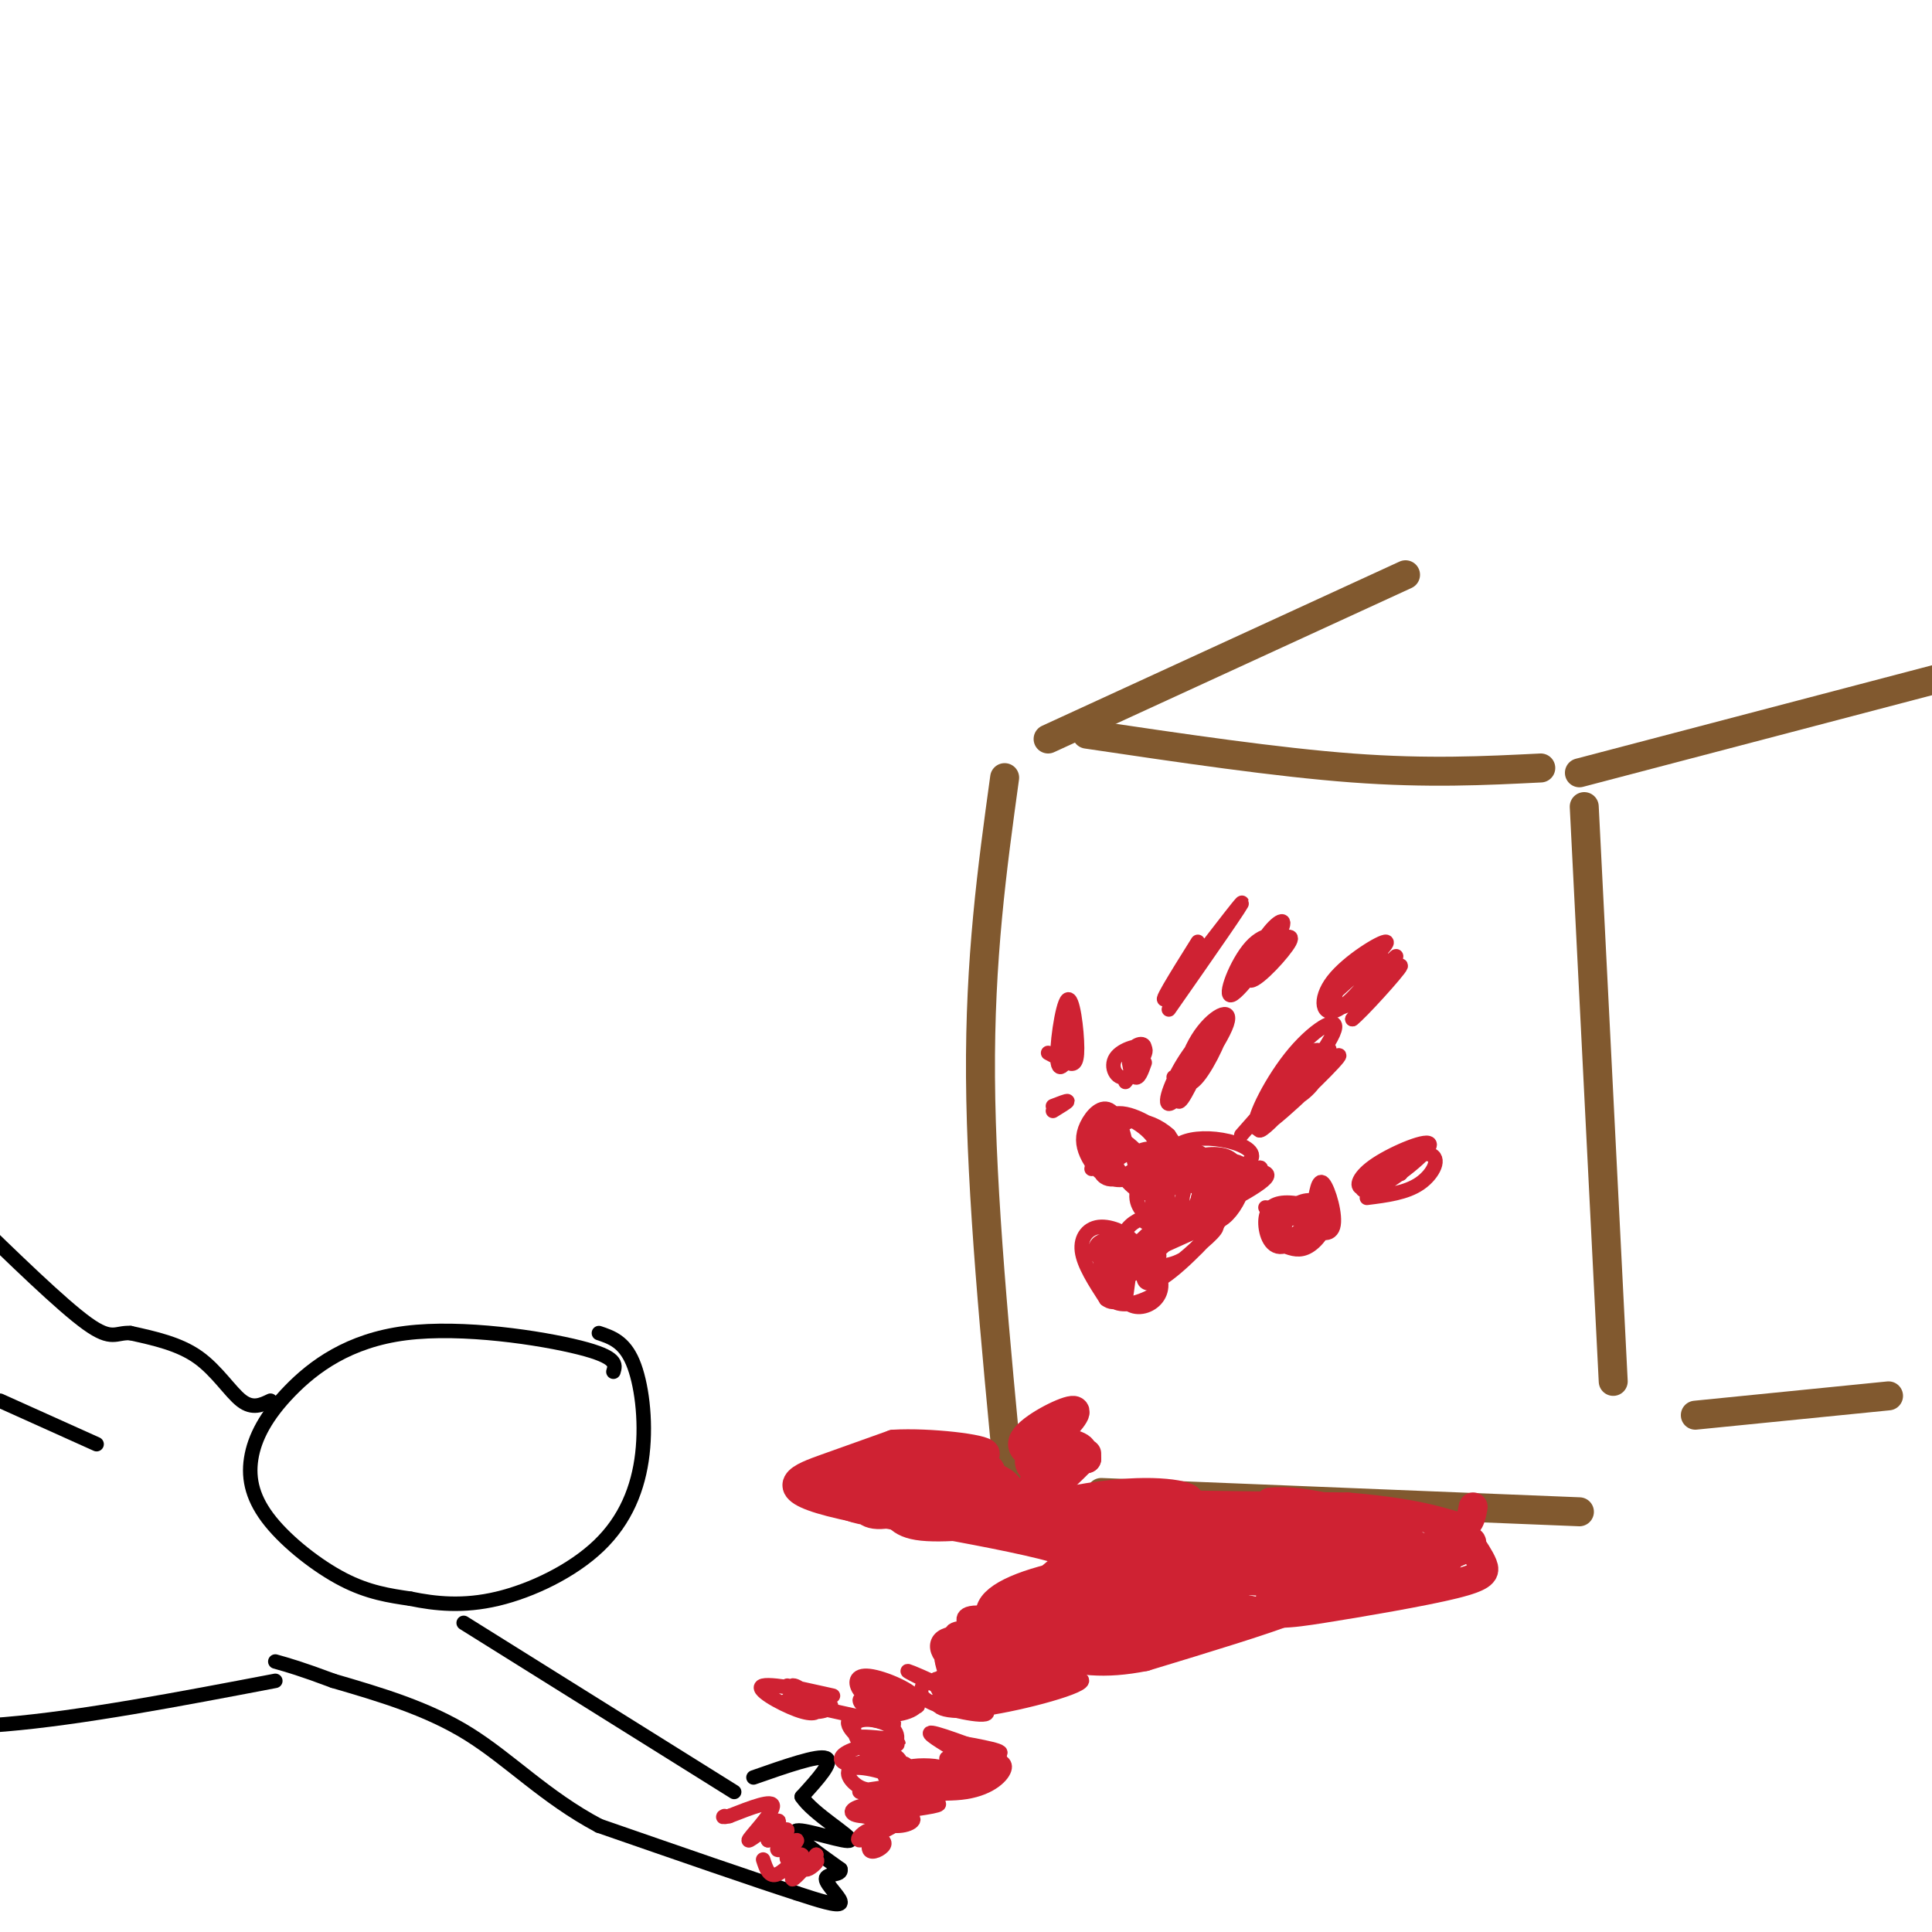 <svg viewBox='0 0 400 400' version='1.1' xmlns='http://www.w3.org/2000/svg' xmlns:xlink='http://www.w3.org/1999/xlink'><g fill='none' stroke='rgb(129,89,47)' stroke-width='6' stroke-linecap='round' stroke-linejoin='round'><path d='M319,159c-11.667,0.583 -23.333,1.167 -39,0c-15.667,-1.167 -35.333,-4.083 -55,-7'/><path d='M208,161c-2.583,18.750 -5.167,37.500 -5,62c0.167,24.500 3.083,54.750 6,85'/><path d='M328,167c0.000,0.000 6.000,119.000 6,119'/><path d='M327,160c0.000,0.000 80.000,-21.000 80,-21'/><path d='M217,153c0.000,0.000 74.000,-34.000 74,-34'/><path d='M351,293c0.000,0.000 40.000,-4.000 40,-4'/><path d='M327,313c0.000,0.000 -99.000,-4.000 -99,-4'/></g>
<g fill='none' stroke='rgb(207,34,51)' stroke-width='3' stroke-linecap='round' stroke-linejoin='round'><path d='M277,205c5.413,-4.855 10.826,-9.710 10,-10c-0.826,-0.290 -7.892,3.985 -11,8c-3.108,4.015 -2.257,7.772 1,6c3.257,-1.772 8.920,-9.071 9,-11c0.080,-1.929 -5.422,1.514 -8,5c-2.578,3.486 -2.233,7.015 1,5c3.233,-2.015 9.352,-9.576 10,-10c0.648,-0.424 -4.176,6.288 -9,13'/><path d='M280,211c1.488,-1.024 9.708,-10.083 10,-11c0.292,-0.917 -7.345,6.310 -9,8c-1.655,1.690 2.673,-2.155 7,-6'/><path d='M262,228c2.341,0.218 4.682,0.437 7,-1c2.318,-1.437 4.614,-4.529 5,-7c0.386,-2.471 -1.139,-4.320 -5,0c-3.861,4.320 -10.057,14.809 -8,14c2.057,-0.809 12.366,-12.916 14,-16c1.634,-3.084 -5.407,2.854 -10,8c-4.593,5.146 -6.736,9.501 -3,7c3.736,-2.501 13.353,-11.857 15,-14c1.647,-2.143 -4.677,2.929 -11,8'/><path d='M266,227c-3.543,3.742 -6.901,9.098 -4,6c2.901,-3.098 12.062,-14.648 14,-19c1.938,-4.352 -3.345,-1.506 -8,4c-4.655,5.506 -8.681,13.672 -8,15c0.681,1.328 6.068,-4.181 9,-8c2.932,-3.819 3.409,-5.948 1,-4c-2.409,1.948 -7.705,7.974 -13,14'/><path d='M257,202c3.855,-2.667 7.709,-5.334 8,-7c0.291,-1.666 -2.982,-2.331 -6,1c-3.018,3.331 -5.780,10.659 -4,10c1.780,-0.659 8.104,-9.304 10,-13c1.896,-3.696 -0.636,-2.444 -3,1c-2.364,3.444 -4.559,9.081 -3,9c1.559,-0.081 6.874,-5.880 8,-8c1.126,-2.120 -1.937,-0.560 -5,1'/><path d='M262,196c-1.167,0.667 -1.583,1.833 -2,3'/><path d='M243,223c1.347,1.389 2.694,2.778 5,0c2.306,-2.778 5.570,-9.724 5,-11c-0.570,-1.276 -4.974,3.119 -8,8c-3.026,4.881 -4.676,10.250 -2,8c2.676,-2.250 9.676,-12.119 11,-16c1.324,-3.881 -3.028,-1.776 -6,3c-2.972,4.776 -4.563,12.222 -4,13c0.563,0.778 3.282,-5.111 6,-11'/><path d='M250,217c0.833,-1.667 -0.083,-0.333 -1,1'/><path d='M253,242c3.187,-0.308 6.373,-0.615 3,-1c-3.373,-0.385 -13.306,-0.846 -16,0c-2.694,0.846 1.852,2.999 7,3c5.148,0.001 10.897,-2.152 12,-4c1.103,-1.848 -2.440,-3.393 -6,-4c-3.560,-0.607 -7.137,-0.277 -9,1c-1.863,1.277 -2.013,3.500 -2,5c0.013,1.500 0.189,2.278 4,2c3.811,-0.278 11.257,-1.613 11,-2c-0.257,-0.387 -8.216,0.175 -11,1c-2.784,0.825 -0.392,1.912 2,3'/><path d='M248,246c4.226,-1.097 13.792,-5.341 13,-4c-0.792,1.341 -11.942,8.267 -12,9c-0.058,0.733 10.977,-4.729 13,-7c2.023,-2.271 -4.966,-1.353 -9,0c-4.034,1.353 -5.112,3.140 -5,5c0.112,1.860 1.414,3.791 3,4c1.586,0.209 3.456,-1.305 5,-4c1.544,-2.695 2.762,-6.572 1,-8c-1.762,-1.428 -6.503,-0.408 -9,1c-2.497,1.408 -2.748,3.204 -3,5'/><path d='M245,247c-0.452,1.645 -0.082,3.258 1,4c1.082,0.742 2.877,0.612 5,-1c2.123,-1.612 4.573,-4.705 5,-7c0.427,-2.295 -1.168,-3.792 -4,-4c-2.832,-0.208 -6.902,0.873 -9,3c-2.098,2.127 -2.226,5.298 -2,8c0.226,2.702 0.804,4.933 4,4c3.196,-0.933 9.010,-5.031 9,-8c-0.010,-2.969 -5.845,-4.809 -9,-4c-3.155,0.809 -3.629,4.268 -3,7c0.629,2.732 2.362,4.735 5,3c2.638,-1.735 6.182,-7.210 5,-9c-1.182,-1.790 -7.091,0.105 -13,2'/><path d='M239,245c-1.693,2.602 0.573,8.108 4,9c3.427,0.892 8.013,-2.829 10,-5c1.987,-2.171 1.373,-2.791 0,-5c-1.373,-2.209 -3.507,-6.008 -7,-6c-3.493,0.008 -8.346,3.824 -10,7c-1.654,3.176 -0.109,5.712 2,7c2.109,1.288 4.782,1.330 7,0c2.218,-1.330 3.981,-4.030 3,-7c-0.981,-2.970 -4.705,-6.210 -8,-7c-3.295,-0.790 -6.162,0.871 -5,3c1.162,2.129 6.351,4.727 9,5c2.649,0.273 2.757,-1.779 2,-4c-0.757,-2.221 -2.378,-4.610 -4,-7'/><path d='M242,235c-1.982,-1.877 -4.938,-3.070 -7,-3c-2.062,0.070 -3.229,1.404 -4,3c-0.771,1.596 -1.147,3.453 0,6c1.147,2.547 3.818,5.784 6,6c2.182,0.216 3.875,-2.591 5,-5c1.125,-2.409 1.681,-4.422 -1,-7c-2.681,-2.578 -8.599,-5.720 -11,-4c-2.401,1.720 -1.285,8.302 0,11c1.285,2.698 2.739,1.510 5,0c2.261,-1.510 5.328,-3.343 4,-6c-1.328,-2.657 -7.050,-6.138 -10,-5c-2.950,1.138 -3.129,6.897 -2,9c1.129,2.103 3.564,0.552 6,-1'/><path d='M233,239c0.538,-2.300 -1.118,-7.549 -3,-9c-1.882,-1.451 -3.992,0.895 -5,3c-1.008,2.105 -0.914,3.969 0,6c0.914,2.031 2.648,4.231 5,5c2.352,0.769 5.322,0.108 5,-3c-0.322,-3.108 -3.934,-8.663 -6,-8c-2.066,0.663 -2.584,7.545 -1,10c1.584,2.455 5.270,0.483 7,-1c1.730,-1.483 1.504,-2.476 0,-4c-1.504,-1.524 -4.287,-3.578 -6,-3c-1.713,0.578 -2.357,3.789 -3,7'/><path d='M233,224c2.391,-3.016 4.783,-6.032 4,-7c-0.783,-0.968 -4.740,0.111 -6,2c-1.260,1.889 0.176,4.586 2,4c1.824,-0.586 4.035,-4.456 4,-6c-0.035,-1.544 -2.317,-0.762 -3,1c-0.683,1.762 0.233,4.503 1,5c0.767,0.497 1.383,-1.252 2,-3'/><path d='M242,209c8.133,-11.644 16.267,-23.289 15,-22c-1.267,1.289 -11.933,15.511 -15,19c-3.067,3.489 1.467,-3.756 6,-11'/><path d='M266,258c1.567,0.572 3.133,1.143 5,0c1.867,-1.143 4.033,-4.001 3,-6c-1.033,-1.999 -5.266,-3.140 -8,-3c-2.734,0.140 -3.970,1.562 -4,4c-0.030,2.438 1.147,5.892 4,5c2.853,-0.892 7.381,-6.131 7,-8c-0.381,-1.869 -5.670,-0.368 -8,2c-2.330,2.368 -1.699,5.604 1,6c2.699,0.396 7.466,-2.049 8,-4c0.534,-1.951 -3.164,-3.410 -6,-3c-2.836,0.410 -4.810,2.689 -5,4c-0.190,1.311 1.405,1.656 3,2'/><path d='M266,257c3.214,-1.964 9.750,-7.875 9,-9c-0.750,-1.125 -8.786,2.536 -11,4c-2.214,1.464 1.393,0.732 5,0'/><path d='M283,248c4.080,-0.513 8.160,-1.025 11,-3c2.840,-1.975 4.440,-5.412 2,-6c-2.440,-0.588 -8.919,1.674 -12,4c-3.081,2.326 -2.765,4.717 1,3c3.765,-1.717 10.978,-7.543 11,-9c0.022,-1.457 -7.148,1.454 -11,4c-3.852,2.546 -4.386,4.727 -3,5c1.386,0.273 4.693,-1.364 8,-3'/><path d='M290,243c0.222,-0.422 -3.222,0.022 -4,0c-0.778,-0.022 1.111,-0.511 3,-1'/><path d='M271,250c1.732,-0.297 3.463,-0.593 3,-1c-0.463,-0.407 -3.121,-0.923 -5,0c-1.879,0.923 -2.981,3.287 -3,5c-0.019,1.713 1.043,2.776 3,1c1.957,-1.776 4.809,-6.390 5,-7c0.191,-0.610 -2.279,2.785 -2,5c0.279,2.215 3.306,3.250 4,1c0.694,-2.250 -0.945,-7.786 -2,-9c-1.055,-1.214 -1.528,1.893 -2,5'/><path d='M272,250c-2.000,0.833 -6.000,0.417 -10,0'/><path d='M218,230c1.500,-0.917 3.000,-1.833 3,-2c0.000,-0.167 -1.500,0.417 -3,1'/><path d='M221,217c0.500,-2.750 1.000,-5.500 1,-6c0.000,-0.500 -0.500,1.250 -1,3'/><path d='M240,260c-5.222,-1.648 -10.445,-3.296 -12,-2c-1.555,1.296 0.557,5.534 4,6c3.443,0.466 8.218,-2.842 7,-5c-1.218,-2.158 -8.428,-3.166 -11,-2c-2.572,1.166 -0.504,4.506 2,5c2.504,0.494 5.444,-1.857 5,-4c-0.444,-2.143 -4.273,-4.077 -7,-4c-2.727,0.077 -4.350,2.165 -4,5c0.350,2.835 2.675,6.418 5,10'/><path d='M229,269c1.795,1.425 3.783,-0.012 4,-3c0.217,-2.988 -1.336,-7.528 -2,-7c-0.664,0.528 -0.438,6.123 1,9c1.438,2.877 4.089,3.035 6,2c1.911,-1.035 3.081,-3.264 2,-6c-1.081,-2.736 -4.414,-5.980 -7,-7c-2.586,-1.020 -4.423,0.184 -5,3c-0.577,2.816 0.108,7.243 2,9c1.892,1.757 4.992,0.842 7,0c2.008,-0.842 2.925,-1.611 2,-4c-0.925,-2.389 -3.693,-6.397 -5,-6c-1.307,0.397 -1.154,5.198 -1,10'/><path d='M233,269c0.000,0.500 0.500,-3.250 1,-7'/><path d='M217,218c1.427,0.770 2.854,1.540 4,2c1.146,0.460 2.012,0.609 2,-3c-0.012,-3.609 -0.900,-10.978 -2,-10c-1.100,0.978 -2.412,10.302 -2,13c0.412,2.698 2.546,-1.229 3,-4c0.454,-2.771 -0.773,-4.385 -2,-6'/><path d='M236,262c3.319,0.235 6.637,0.471 10,-2c3.363,-2.471 6.770,-7.648 5,-8c-1.770,-0.352 -8.718,4.119 -12,8c-3.282,3.881 -2.898,7.170 1,5c3.898,-2.170 11.310,-9.800 13,-13c1.690,-3.200 -2.341,-1.971 -7,0c-4.659,1.971 -9.947,4.685 -11,7c-1.053,2.315 2.128,4.233 5,4c2.872,-0.233 5.436,-2.616 8,-5'/><path d='M248,258c2.844,-2.227 5.954,-5.296 2,-4c-3.954,1.296 -14.971,6.955 -17,7c-2.029,0.045 4.931,-5.524 7,-8c2.069,-2.476 -0.754,-1.858 -3,-1c-2.246,0.858 -3.917,1.956 -5,5c-1.083,3.044 -1.579,8.032 0,8c1.579,-0.032 5.233,-5.086 7,-8c1.767,-2.914 1.648,-3.690 1,-4c-0.648,-0.310 -1.824,-0.155 -3,0'/></g>
<g fill='none' stroke='rgb(207,34,51)' stroke-width='6' stroke-linecap='round' stroke-linejoin='round'><path d='M218,298c2.941,-3.083 5.883,-6.166 4,-6c-1.883,0.166 -8.590,3.581 -10,6c-1.410,2.419 2.476,3.842 6,4c3.524,0.158 6.687,-0.947 6,-2c-0.687,-1.053 -5.223,-2.053 -8,-1c-2.777,1.053 -3.793,4.158 -2,5c1.793,0.842 6.397,-0.579 11,-2'/><path d='M225,302c-0.911,-2.133 -8.689,-6.467 -9,-3c-0.311,3.467 6.844,14.733 14,26'/><path d='M230,325c5.893,5.381 13.625,5.833 8,3c-5.625,-2.833 -24.607,-8.952 -27,-12c-2.393,-3.048 11.804,-3.024 26,-3'/><path d='M237,313c7.457,-0.751 13.099,-1.129 5,-1c-8.099,0.129 -29.941,0.764 -30,1c-0.059,0.236 21.664,0.071 30,-1c8.336,-1.071 3.286,-3.050 -5,-3c-8.286,0.050 -19.808,2.129 -22,4c-2.192,1.871 4.945,3.535 11,4c6.055,0.465 11.027,-0.267 16,-1'/><path d='M242,316c4.632,-0.518 8.211,-1.313 2,-2c-6.211,-0.687 -22.210,-1.268 -26,0c-3.790,1.268 4.631,4.383 13,5c8.369,0.617 16.685,-1.264 19,-3c2.315,-1.736 -1.372,-3.325 -6,-4c-4.628,-0.675 -10.199,-0.435 -13,0c-2.801,0.435 -2.833,1.065 -3,2c-0.167,0.935 -0.468,2.175 3,2c3.468,-0.175 10.705,-1.764 9,-3c-1.705,-1.236 -12.353,-2.118 -23,-3'/><path d='M217,310c-3.061,-2.968 0.788,-8.888 2,-10c1.212,-1.112 -0.212,2.585 1,3c1.212,0.415 5.061,-2.453 5,-2c-0.061,0.453 -4.030,4.226 -8,8'/><path d='M217,309c-1.333,1.500 -0.667,1.250 0,1'/><path d='M233,323c6.000,2.500 12.000,5.000 17,3c5.000,-2.000 9.000,-8.500 13,-15'/><path d='M263,311c8.786,-0.905 24.250,4.333 29,8c4.750,3.667 -1.214,5.762 -6,7c-4.786,1.238 -8.393,1.619 -12,2'/><path d='M274,328c-16.105,-0.545 -50.368,-2.909 -48,-4c2.368,-1.091 41.368,-0.909 56,-2c14.632,-1.091 4.895,-3.455 -5,-4c-9.895,-0.545 -19.947,0.727 -30,2'/><path d='M247,320c-2.537,1.679 6.122,4.875 18,5c11.878,0.125 26.975,-2.823 21,-5c-5.975,-2.177 -33.021,-3.583 -44,-3c-10.979,0.583 -5.889,3.156 5,4c10.889,0.844 27.579,-0.042 24,-2c-3.579,-1.958 -27.425,-4.989 -37,-5c-9.575,-0.011 -4.879,2.997 0,4c4.879,1.003 9.939,0.002 15,-1'/><path d='M249,317c-3.595,-0.702 -20.083,-1.958 -28,-3c-7.917,-1.042 -7.262,-1.869 -7,-3c0.262,-1.131 0.131,-2.565 0,-4'/><path d='M213,313c1.375,2.661 2.750,5.321 17,6c14.250,0.679 41.375,-0.625 50,-2c8.625,-1.375 -1.250,-2.821 -10,-3c-8.750,-0.179 -16.375,0.911 -24,2'/><path d='M229,325c10.675,3.254 21.349,6.507 28,8c6.651,1.493 9.278,1.225 17,0c7.722,-1.225 20.541,-3.407 27,-5c6.459,-1.593 6.560,-2.598 6,-4c-0.560,-1.402 -1.780,-3.201 -3,-5'/><path d='M304,319c-1.207,-1.858 -2.726,-4.003 -3,-2c-0.274,2.003 0.695,8.155 -8,11c-8.695,2.845 -27.056,2.384 -28,1c-0.944,-1.384 15.528,-3.692 32,-6'/><path d='M297,323c7.501,-2.172 10.253,-4.603 5,-4c-5.253,0.603 -18.510,4.239 -27,7c-8.490,2.761 -12.214,4.647 -12,5c0.214,0.353 4.365,-0.828 7,-1c2.635,-0.172 3.753,0.665 -2,3c-5.753,2.335 -18.376,6.167 -31,10'/><path d='M237,343c-8.462,1.692 -14.119,0.920 -20,-1c-5.881,-1.920 -11.988,-4.990 -12,-8c-0.012,-3.010 6.069,-5.962 16,-8c9.931,-2.038 23.712,-3.164 23,-2c-0.712,1.164 -15.918,4.618 -23,7c-7.082,2.382 -6.041,3.691 -5,5'/><path d='M216,336c-0.305,1.644 1.433,3.254 11,2c9.567,-1.254 26.963,-5.371 25,-6c-1.963,-0.629 -23.285,2.231 -31,4c-7.715,1.769 -1.822,2.446 1,4c2.822,1.554 2.575,3.984 9,3c6.425,-0.984 19.523,-5.383 24,-8c4.477,-2.617 0.332,-3.453 -6,-4c-6.332,-0.547 -14.851,-0.805 -20,0c-5.149,0.805 -6.927,2.671 -6,5c0.927,2.329 4.558,5.119 9,5c4.442,-0.119 9.696,-3.147 12,-5c2.304,-1.853 1.658,-2.529 0,-3c-1.658,-0.471 -4.329,-0.735 -7,-1'/><path d='M237,332c-3.115,-0.896 -7.401,-2.635 -13,-1c-5.599,1.635 -12.511,6.644 -11,7c1.511,0.356 11.445,-3.943 12,-5c0.555,-1.057 -8.270,1.126 -12,1c-3.730,-0.126 -2.365,-2.563 -1,-5'/><path d='M212,329c0.384,0.340 1.845,3.689 5,3c3.155,-0.689 8.003,-5.416 6,-5c-2.003,0.416 -10.858,5.976 -12,6c-1.142,0.024 5.429,-5.488 12,-11'/><path d='M223,322c-9.452,-3.833 -39.083,-7.917 -51,-11c-11.917,-3.083 -6.119,-5.167 -1,-7c5.119,-1.833 9.560,-3.417 14,-5'/><path d='M185,299c7.440,-0.440 19.042,0.958 19,2c-0.042,1.042 -11.726,1.726 -15,3c-3.274,1.274 1.863,3.137 7,5'/><path d='M196,309c4.876,0.862 13.568,0.518 12,0c-1.568,-0.518 -13.394,-1.211 -17,0c-3.606,1.211 1.008,4.327 8,5c6.992,0.673 16.361,-1.095 13,-3c-3.361,-1.905 -19.453,-3.945 -26,-4c-6.547,-0.055 -3.550,1.875 -2,4c1.550,2.125 1.653,4.446 7,5c5.347,0.554 15.940,-0.659 20,-2c4.060,-1.341 1.589,-2.812 -3,-4c-4.589,-1.188 -11.294,-2.094 -18,-3'/><path d='M190,307c-6.690,-0.858 -14.415,-1.502 -17,0c-2.585,1.502 -0.031,5.151 8,6c8.031,0.849 21.538,-1.103 26,-3c4.462,-1.897 -0.121,-3.741 -3,-5c-2.879,-1.259 -4.055,-1.935 -9,-2c-4.945,-0.065 -13.660,0.479 -17,2c-3.340,1.521 -1.304,4.018 0,6c1.304,1.982 1.875,3.449 8,2c6.125,-1.449 17.803,-5.813 19,-8c1.197,-2.187 -8.087,-2.196 -10,-1c-1.913,1.196 3.543,3.598 9,6'/><path d='M204,310c14.000,1.333 44.500,1.667 75,2'/><path d='M279,312c16.644,1.378 20.756,3.822 23,4c2.244,0.178 2.622,-1.911 3,-4'/></g>
<g fill='none' stroke='rgb(0,0,0)' stroke-width='3' stroke-linecap='round' stroke-linejoin='round'><path d='M127,284c0.457,-1.501 0.914,-3.003 -7,-5c-7.914,-1.997 -24.198,-4.491 -36,-3c-11.802,1.491 -19.121,6.966 -24,12c-4.879,5.034 -7.318,9.628 -8,14c-0.682,4.372 0.393,8.523 4,13c3.607,4.477 9.745,9.279 15,12c5.255,2.721 9.628,3.360 14,4'/><path d='M85,331c5.117,1.054 10.910,1.688 18,0c7.090,-1.688 15.478,-5.700 21,-11c5.522,-5.300 8.179,-11.888 9,-19c0.821,-7.112 -0.194,-14.746 -2,-19c-1.806,-4.254 -4.403,-5.127 -7,-6'/><path d='M96,336c0.000,0.000 56.000,35.000 56,35'/><path d='M156,368c6.667,-2.333 13.333,-4.667 15,-4c1.667,0.667 -1.667,4.333 -5,8'/><path d='M166,372c2.250,3.488 10.375,8.208 10,9c-0.375,0.792 -9.250,-2.345 -11,-2c-1.750,0.345 3.625,4.173 9,8'/><path d='M174,387c0.429,1.369 -3.000,0.792 -3,2c0.000,1.208 3.429,4.202 3,5c-0.429,0.798 -4.714,-0.601 -9,-2'/><path d='M165,392c-8.333,-2.667 -24.667,-8.333 -41,-14'/><path d='M124,378c-11.133,-5.911 -18.467,-13.689 -27,-19c-8.533,-5.311 -18.267,-8.156 -28,-11'/><path d='M69,348c-6.667,-2.500 -9.333,-3.250 -12,-4'/><path d='M56,290c-1.844,0.889 -3.689,1.778 -6,0c-2.311,-1.778 -5.089,-6.222 -9,-9c-3.911,-2.778 -8.956,-3.889 -14,-5'/><path d='M27,276c-3.067,-0.200 -3.733,1.800 -9,-2c-5.267,-3.800 -15.133,-13.400 -25,-23'/><path d='M-7,251c-4.167,-3.833 -2.083,-1.917 0,0'/><path d='M57,348c-20.083,3.833 -40.167,7.667 -56,9c-15.833,1.333 -27.417,0.167 -39,-1'/><path d='M20,299c0.000,0.000 -20.000,-9.000 -20,-9'/></g>
<g fill='none' stroke='rgb(207,34,51)' stroke-width='3' stroke-linecap='round' stroke-linejoin='round'><path d='M158,385c0.613,1.899 1.226,3.798 3,3c1.774,-0.798 4.708,-4.292 5,-4c0.292,0.292 -2.060,4.369 -2,5c0.060,0.631 2.530,-2.185 5,-5'/><path d='M169,384c0.087,0.048 -2.194,2.670 -2,3c0.194,0.330 2.865,-1.630 2,-2c-0.865,-0.370 -5.265,0.851 -6,0c-0.735,-0.851 2.195,-3.775 2,-4c-0.195,-0.225 -3.514,2.247 -4,2c-0.486,-0.247 1.861,-3.213 2,-4c0.139,-0.787 -1.931,0.607 -4,2'/><path d='M159,381c0.306,-0.957 3.072,-4.349 2,-4c-1.072,0.349 -5.981,4.440 -6,4c-0.019,-0.440 4.852,-5.411 5,-7c0.148,-1.589 -4.426,0.206 -9,2'/><path d='M151,376c-1.667,0.333 -1.333,0.167 -1,0'/><path d='M181,380c1.218,0.588 2.437,1.175 2,2c-0.437,0.825 -2.529,1.887 -3,1c-0.471,-0.887 0.678,-3.722 0,-4c-0.678,-0.278 -3.182,2.002 -2,2c1.182,-0.002 6.052,-2.286 7,-3c0.948,-0.714 -2.026,0.143 -5,1'/><path d='M180,379c0.295,-0.119 3.533,-0.916 3,-2c-0.533,-1.084 -4.838,-2.455 -5,-2c-0.162,0.455 3.818,2.735 7,3c3.182,0.265 5.564,-1.486 3,-2c-2.564,-0.514 -10.075,0.208 -9,0c1.075,-0.208 10.736,-1.345 14,-2c3.264,-0.655 0.132,-0.827 -3,-1'/><path d='M190,373c-3.076,-0.091 -9.267,0.182 -12,1c-2.733,0.818 -2.006,2.179 2,2c4.006,-0.179 11.293,-1.900 10,-3c-1.293,-1.100 -11.167,-1.579 -12,-2c-0.833,-0.421 7.375,-0.783 8,-2c0.625,-1.217 -6.332,-3.289 -9,-3c-2.668,0.289 -1.048,2.940 1,4c2.048,1.060 4.524,0.530 7,0'/><path d='M185,370c1.905,-0.829 3.168,-2.902 3,-4c-0.168,-1.098 -1.766,-1.220 -3,-1c-1.234,0.220 -2.103,0.781 -2,2c0.103,1.219 1.177,3.096 5,3c3.823,-0.096 10.393,-2.166 10,-3c-0.393,-0.834 -7.749,-0.431 -11,0c-3.251,0.431 -2.397,0.889 -2,2c0.397,1.111 0.338,2.876 4,3c3.662,0.124 11.046,-1.393 12,-2c0.954,-0.607 -4.523,-0.303 -10,0'/><path d='M191,370c0.182,0.387 5.636,1.353 10,0c4.364,-1.353 7.639,-5.026 3,-5c-4.639,0.026 -17.190,3.749 -18,5c-0.810,1.251 10.122,0.028 15,-1c4.878,-1.028 3.703,-1.862 4,-3c0.297,-1.138 2.066,-2.581 -2,-2c-4.066,0.581 -13.966,3.187 -15,5c-1.034,1.813 6.799,2.834 12,2c5.201,-0.834 7.772,-3.524 8,-5c0.228,-1.476 -1.886,-1.738 -4,-2'/><path d='M204,364c-3.000,0.833 -8.500,3.917 -14,7'/><path d='M207,349c1.762,1.281 3.525,2.562 3,2c-0.525,-0.562 -3.337,-2.966 -7,-4c-3.663,-1.034 -8.175,-0.697 -9,1c-0.825,1.697 2.038,4.755 7,5c4.962,0.245 12.022,-2.325 14,-4c1.978,-1.675 -1.125,-2.457 -6,-2c-4.875,0.457 -11.523,2.153 -14,4c-2.477,1.847 -0.782,3.843 7,3c7.782,-0.843 21.652,-4.527 22,-6c0.348,-1.473 -12.826,-0.737 -26,0'/><path d='M198,348c-5.156,-0.212 -5.046,-0.741 -3,0c2.046,0.741 6.026,2.754 12,3c5.974,0.246 13.940,-1.274 14,-3c0.060,-1.726 -7.788,-3.657 -13,-4c-5.212,-0.343 -7.788,0.901 -10,2c-2.212,1.099 -4.058,2.053 2,2c6.058,-0.053 20.021,-1.114 20,-3c-0.021,-1.886 -14.026,-4.598 -20,-5c-5.974,-0.402 -3.916,1.507 -2,4c1.916,2.493 3.690,5.569 7,6c3.310,0.431 8.155,-1.785 13,-4'/><path d='M218,346c-2.813,-1.955 -16.345,-4.844 -21,-4c-4.655,0.844 -0.434,5.419 5,6c5.434,0.581 12.081,-2.833 14,-5c1.919,-2.167 -0.890,-3.088 -6,-4c-5.110,-0.912 -12.523,-1.813 -15,0c-2.477,1.813 -0.020,6.342 6,7c6.020,0.658 15.603,-2.556 15,-5c-0.603,-2.444 -11.393,-4.120 -16,-4c-4.607,0.120 -3.031,2.034 -1,3c2.031,0.966 4.515,0.983 7,1'/><path d='M206,341c3.389,-0.494 8.363,-2.230 7,-4c-1.363,-1.770 -9.063,-3.576 -12,-3c-2.937,0.576 -1.109,3.532 2,4c3.109,0.468 7.501,-1.552 6,-2c-1.501,-0.448 -8.893,0.675 -12,3c-3.107,2.325 -1.929,5.851 -1,8c0.929,2.149 1.608,2.921 3,3c1.392,0.079 3.497,-0.536 4,-2c0.503,-1.464 -0.595,-3.779 -2,-5c-1.405,-1.221 -3.116,-1.349 -4,0c-0.884,1.349 -0.942,4.174 -1,7'/><path d='M196,350c1.464,-2.048 5.625,-10.667 6,-13c0.375,-2.333 -3.036,1.619 -4,5c-0.964,3.381 0.518,6.190 2,9'/><path d='M182,353c-1.970,-0.808 -3.939,-1.616 -4,-1c-0.061,0.616 1.788,2.655 5,3c3.212,0.345 7.787,-1.005 7,-3c-0.787,-1.995 -6.935,-4.637 -10,-5c-3.065,-0.363 -3.048,1.552 -2,3c1.048,1.448 3.128,2.428 6,3c2.872,0.572 6.535,0.735 6,0c-0.535,-0.735 -5.267,-2.367 -10,-4'/><path d='M180,349c-0.560,0.464 3.042,3.625 5,4c1.958,0.375 2.274,-2.036 1,-3c-1.274,-0.964 -4.137,-0.482 -7,0'/><path d='M163,349c5.558,1.220 11.115,2.440 9,2c-2.115,-0.440 -11.903,-2.539 -14,-2c-2.097,0.539 3.498,3.717 7,5c3.502,1.283 4.911,0.670 4,-1c-0.911,-1.670 -4.141,-4.396 -5,-4c-0.859,0.396 0.653,3.914 3,5c2.347,1.086 5.528,-0.261 5,-1c-0.528,-0.739 -4.764,-0.869 -9,-1'/><path d='M163,352c2.167,0.667 12.083,2.833 22,5'/><path d='M185,357c1.088,0.131 -7.191,-2.040 -9,-1c-1.809,1.040 2.852,5.291 6,6c3.148,0.709 4.781,-2.122 3,-4c-1.781,-1.878 -6.977,-2.801 -8,-1c-1.023,1.801 2.128,6.328 5,8c2.872,1.672 5.466,0.489 4,-1c-1.466,-1.489 -6.990,-3.282 -8,-4c-1.010,-0.718 2.495,-0.359 6,0'/><path d='M184,360c-1.134,0.477 -6.969,1.668 -9,3c-2.031,1.332 -0.259,2.803 3,2c3.259,-0.803 8.003,-3.881 8,-4c-0.003,-0.119 -4.753,2.721 -4,4c0.753,1.279 7.011,0.998 7,2c-0.011,1.002 -6.289,3.286 -8,4c-1.711,0.714 1.144,-0.143 4,-1'/><path d='M192,369c2.175,-1.195 4.349,-2.390 3,-3c-1.349,-0.610 -6.223,-0.634 -7,0c-0.777,0.634 2.543,1.927 7,2c4.457,0.073 10.050,-1.073 9,-2c-1.050,-0.927 -8.744,-1.634 -8,-2c0.744,-0.366 9.927,-0.390 11,-1c1.073,-0.610 -5.963,-1.805 -13,-3'/><path d='M194,360c1.738,0.774 12.583,4.208 13,4c0.417,-0.208 -9.595,-4.060 -13,-5c-3.405,-0.940 -0.202,1.030 3,3'/><path d='M191,349c-0.459,1.279 -0.919,2.558 3,4c3.919,1.442 12.215,3.046 10,1c-2.215,-2.046 -14.943,-7.743 -16,-8c-1.057,-0.257 9.555,4.927 13,6c3.445,1.073 -0.278,-1.963 -4,-5'/></g>
</svg>